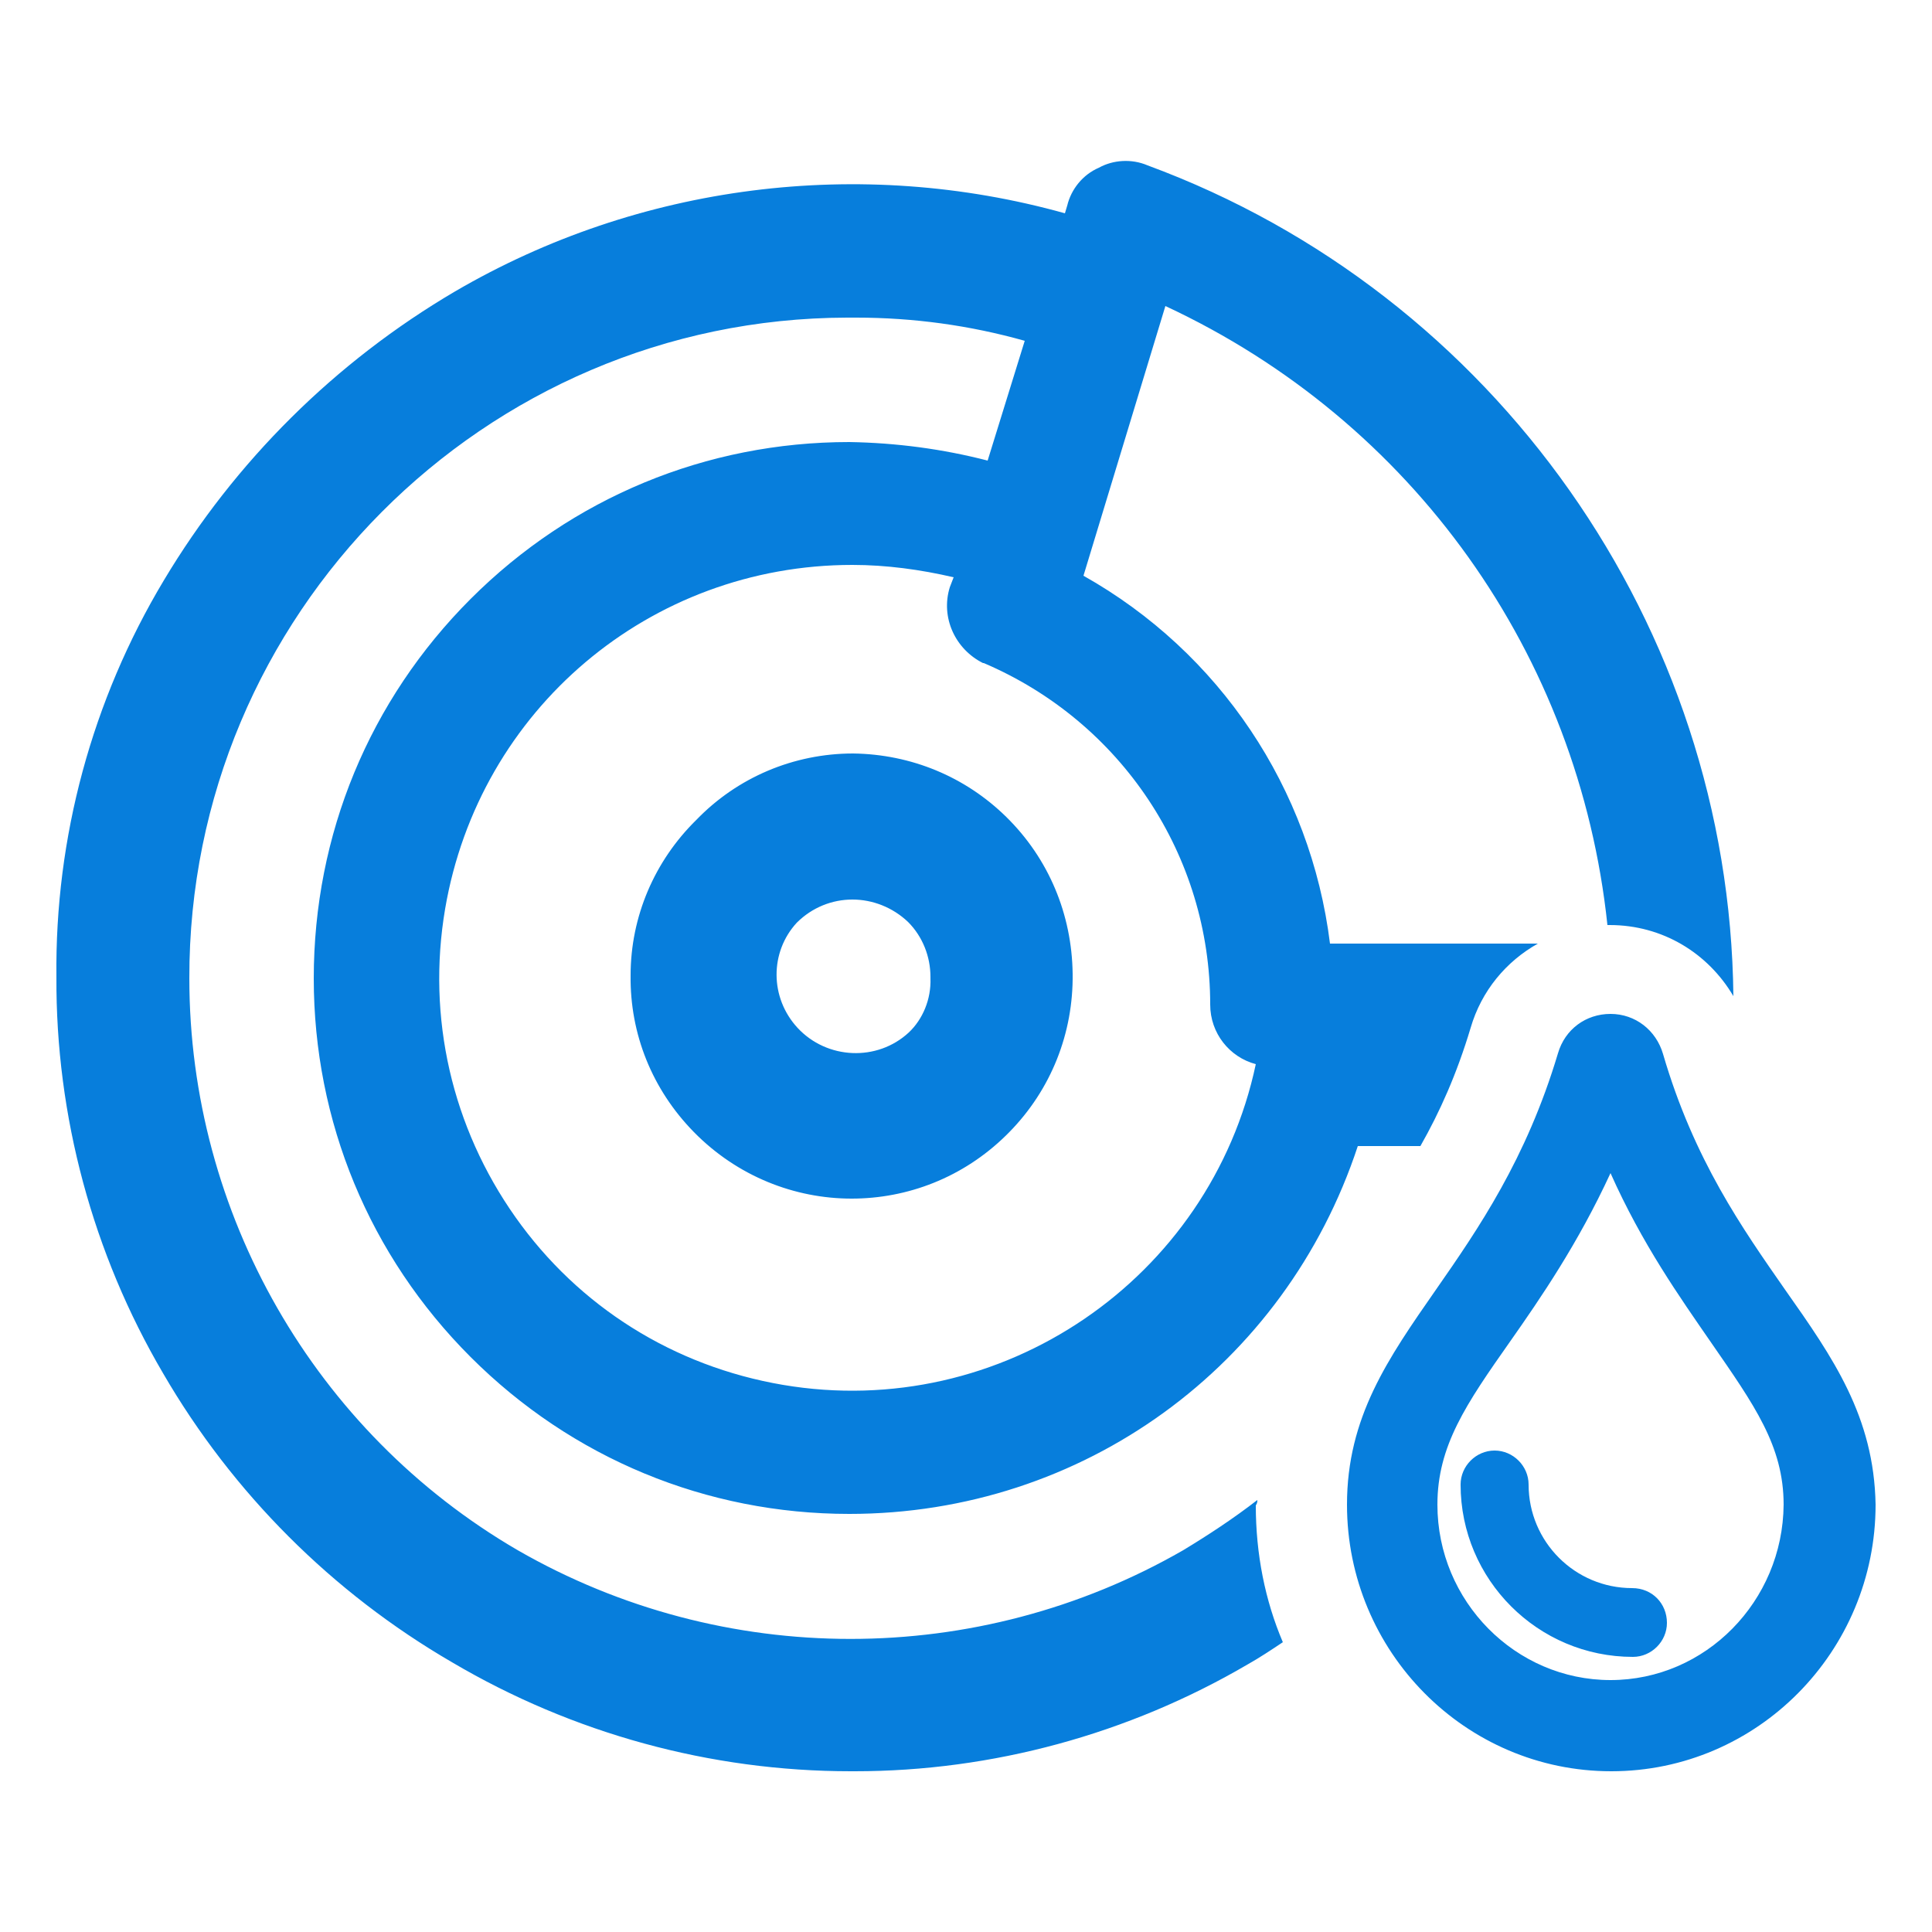 <?xml version="1.0" encoding="utf-8"?>
<!-- Generator: Adobe Illustrator 24.2.3, SVG Export Plug-In . SVG Version: 6.00 Build 0)  -->
<svg version="1.1" id="Layer_1" xmlns="http://www.w3.org/2000/svg" xmlns:xlink="http://www.w3.org/1999/xlink" x="0px" y="0px"
	 viewBox="0 0 250 250" style="enable-background:new 0 0 250 250;" xml:space="preserve">
<style type="text/css">
	.st0{fill:#077EDC;}
</style>
<g>
	<path class="st0" d="M90.1,106.1c-5.4,5.3-8.5,12.5-8.5,20.1c-0.1,7.6,2.8,14.8,8.2,20.3c5.6,5.7,13,8.6,20.4,8.6
		c7.2,0,14.4-2.7,20-8.2l0.4-0.4c5.4-5.5,8.3-12.8,8.2-20.5s-3.1-14.9-8.6-20.3c-5.3-5.2-12.3-8.1-19.8-8.2
		C102.7,97.5,95.4,100.6,90.1,106.1z M120.4,126.6c0.1,2.7-1,5.3-2.8,7c-4.1,3.8-10.6,3.5-14.4-0.6c-3.6-3.9-3.6-9.8-0.1-13.6
		c2-2,4.6-3,7.2-3c2.6,0,5.2,1,7.2,2.9c1.9,1.9,2.9,4.5,2.9,7.1V126.6z M162.7,194.1c-3.1,2.4-6.3,4.5-9.6,6.5h0
		c-26.6,15.3-59.5,15.3-86.1,0c-26.3-15.3-42.5-43.6-42.5-74c-0.1-47,38.1-85.4,85.1-85.5h0.4c0.3,0,0.6,0,0.8,0
		c7.4,0,14.7,1,21.8,3l-4.8,15.5c-5.8-1.5-11.8-2.3-17.9-2.4c-18.5,0-35.9,7.2-49,20.3c-13.1,13.1-20.3,30.5-20.3,49.1
		c0,18.5,7.2,35.9,20.3,49c13.1,13.1,30.5,20.3,49,20.3c0,0,0,0,0,0c30.2,0,56.4-19.1,65.8-47.6h8.1c2.5-4.4,4.7-9.3,6.5-15.3
		c1.4-4.8,4.6-8.6,8.7-10.9h-26.9c-2.5-20.1-14.3-37.7-31.9-47.6l10.6-34.9c32,14.9,53.5,45.1,57.2,80.1c0.1,0,0.2,0,0.3,0
		c6.8,0,12.7,3.6,16,9.2c-0.5-47.8-30.8-90.9-75.8-107.5c-2.1-0.9-4.5-0.7-6.3,0.3c-2.1,0.9-3.6,2.8-4.1,4.9l-0.3,1
		c-26.5-7.4-55.1-3.8-78.9,10.1c-15.5,9.1-28.5,22-37.7,37.4c-9.3,15.5-14.1,33.3-13.9,51.3c-0.1,18,4.7,35.8,13.8,51.3
		c9,15.5,21.9,28.4,37.4,37.4c15.6,9.2,33.4,14.1,51.6,14.1c0.2,0,0.3,0,0.5,0c17.8,0,35.4-4.8,50.8-13.8c1.6-0.9,3.1-1.9,4.6-2.9
		c-2.3-5.4-3.5-11.4-3.5-17.7C162.7,194.5,162.7,194.3,162.7,194.1z M156.6,130c0,3.7,2.5,6.8,5.9,7.7
		c-5.9,27.8-32.9,46.3-61.2,41.5c-14.1-2.4-26.4-10.1-34.6-21.7s-11.5-25.8-9.1-39.9c4.4-25.8,26.5-44.5,52.7-44.5c0,0,0,0,0,0
		c4.4,0,8.8,0.6,13.1,1.6l-0.5,1.3c-1.2,3.9,0.7,8,4.3,9.8l0.1,0C145.1,93.4,156.6,110.7,156.6,130z M215.7,210c0,2.4-2,4.4-4.4,4.4
		c-12.3,0-22.3-10-22.3-22.3c0-2.4,2-4.4,4.4-4.4c2.4,0,4.4,2,4.4,4.4c0,7.4,6,13.4,13.4,13.4C213.8,205.5,215.7,207.5,215.7,210z
		 M231,166.9c-5.5-7.9-11.8-16.8-15.8-30.5c-0.9-3.1-3.6-5.2-6.8-5.2c-3.2,0-5.9,2-6.8,5.1c-4.1,13.7-10.3,22.7-15.8,30.6
		c-6.2,8.9-11.5,16.5-11.5,27.8c0,19,15.3,34.5,34.2,34.5s34.2-15.5,34.2-34.5C242.5,183.3,237.2,175.7,231,166.9z M208.4,217.4
		c-12.3,0-22.4-10.2-22.4-22.7c0-7.6,3.7-13,9.4-21.1c4-5.7,8.8-12.7,13-21.8c4.1,9.2,9,16.1,13,21.9c5.6,8.1,9.4,13.4,9.4,21
		C230.7,207.2,220.7,217.4,208.4,217.4z"/>
</g>
</svg>
